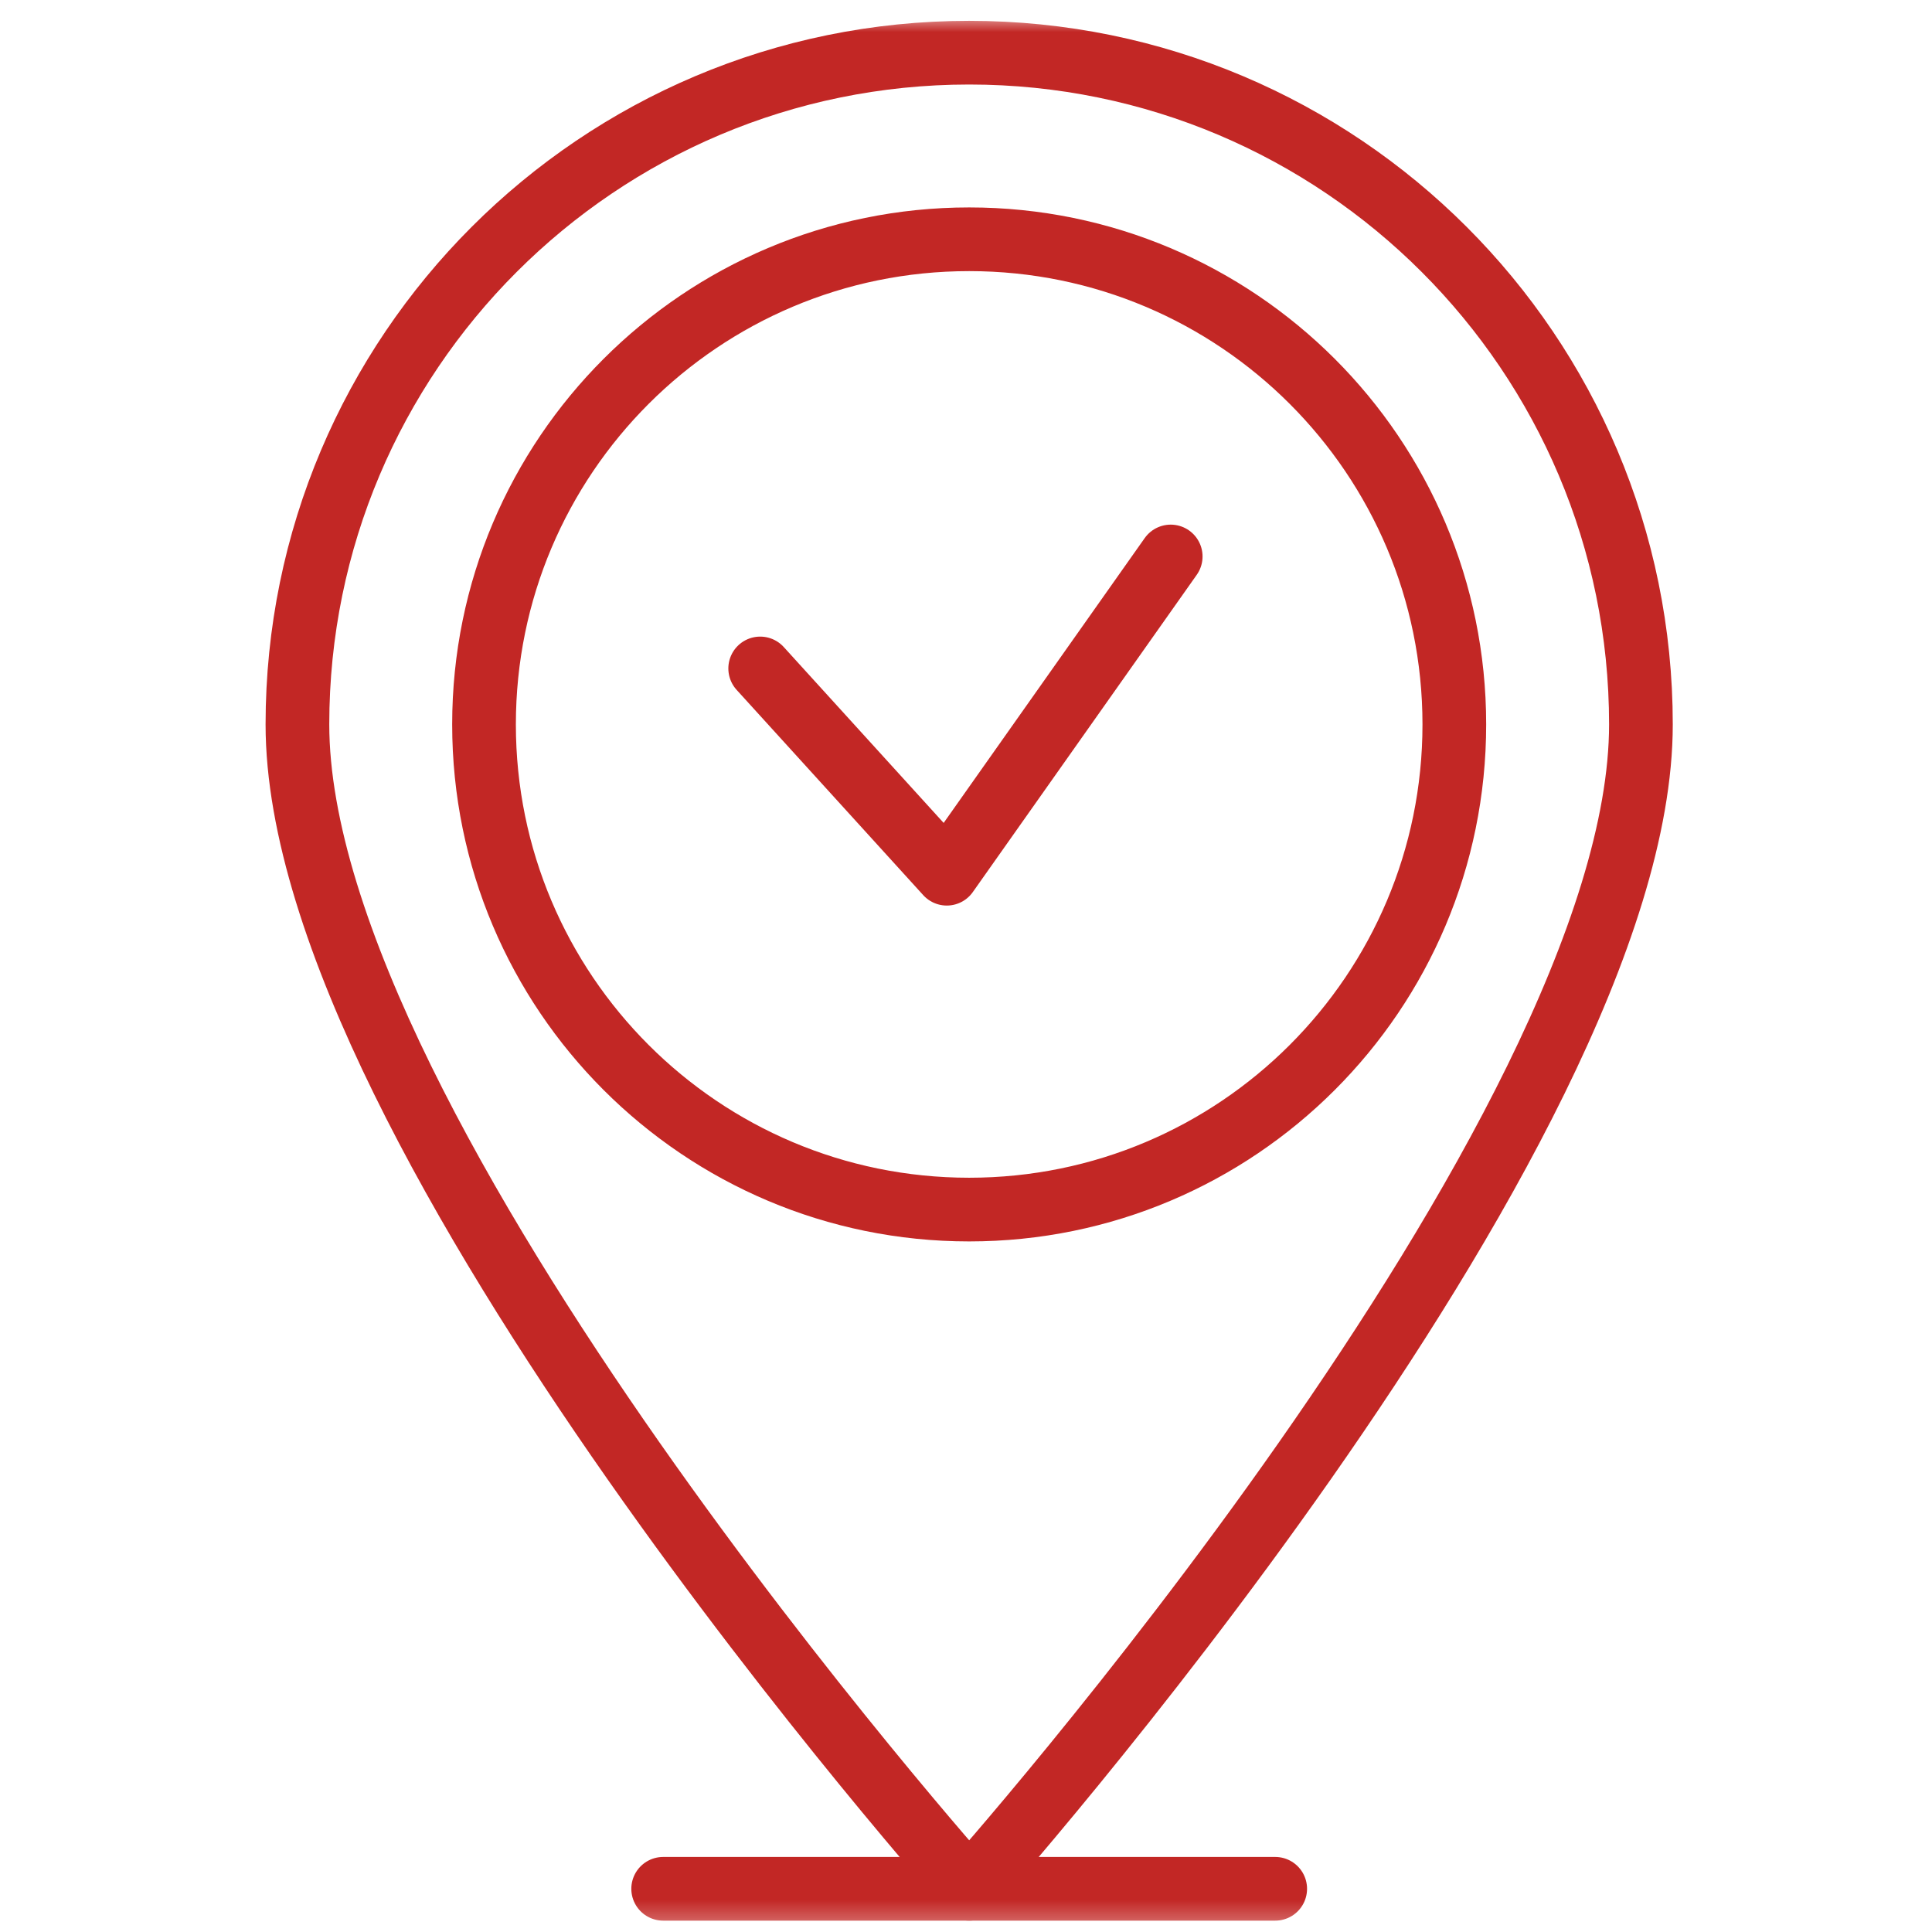 <svg xmlns="http://www.w3.org/2000/svg" width="91" height="91" viewBox="0 0 91 91" fill="none"><g clip-path="url(#clip0_53_141)"><mask id="mask0_53_141" style="mask-type:luminance" maskUnits="userSpaceOnUse" x="0" y="0" width="91" height="91"><path d="M0.65 0.723H90.65V90.723H0.65V0.723Z" fill="white"></path></mask><g mask="url(#mask0_53_141)"><path d="M31.236 88.965H60.064" stroke="#C22725" stroke-width="3" stroke-miterlimit="10" stroke-linecap="round" stroke-linejoin="round"></path><path d="M45.65 56.973C33.029 56.973 22.798 46.742 22.798 34.121C22.798 21.5 33.029 11.27 45.65 11.27C58.271 11.27 68.501 21.5 68.501 34.121C68.501 46.742 58.271 56.973 45.65 56.973ZM45.65 2.481C28.175 2.481 14.009 16.647 14.009 34.121C14.009 53.457 45.65 88.965 45.65 88.965C45.65 88.965 77.29 53.457 77.29 34.121C77.29 16.647 63.124 2.481 45.65 2.481Z" stroke="#C22725" stroke-width="3" stroke-miterlimit="10" stroke-linecap="round" stroke-linejoin="round"></path><path d="M35.806 31.485L44.595 41.153L55.142 26.211" stroke="#C22725" stroke-width="3" stroke-miterlimit="10" stroke-linecap="round" stroke-linejoin="round"></path></g></g><defs><clipPath id="clip0_53_141"><rect width="90" height="90" fill="white" transform="translate(0.65 0.723)"></rect></clipPath></defs></svg>